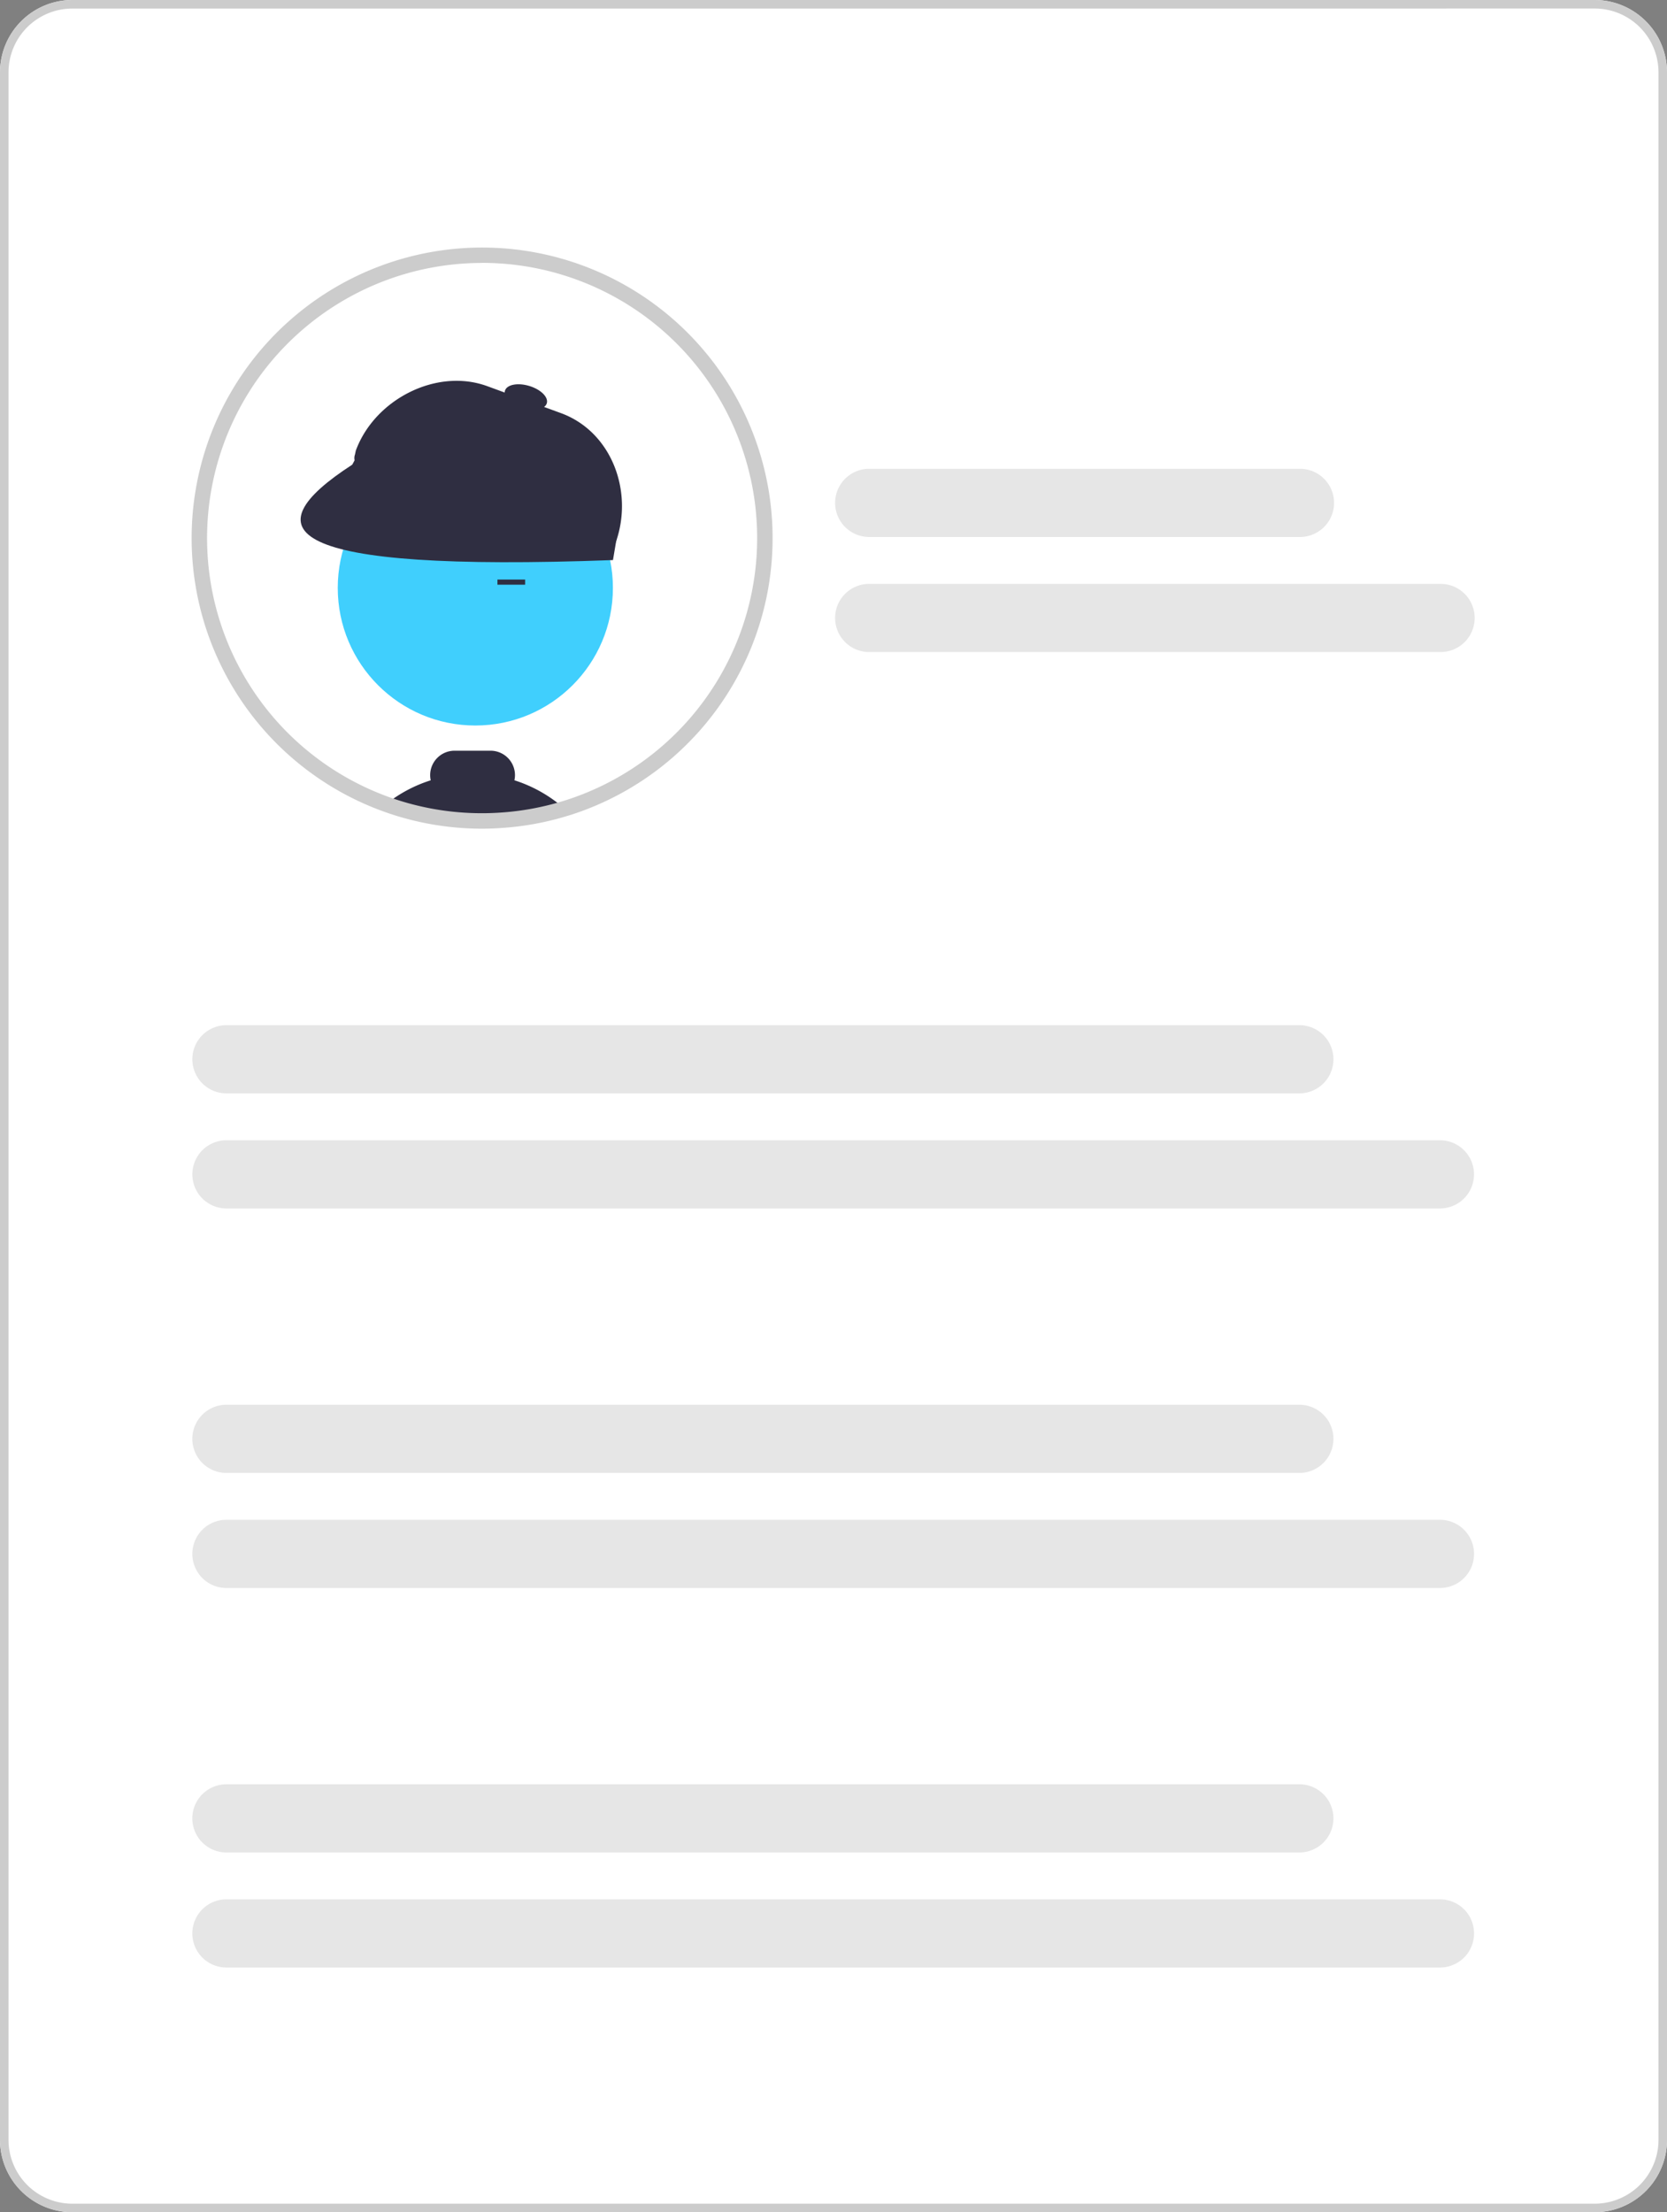 <svg xmlns="http://www.w3.org/2000/svg" width="206.073" height="273.362" viewBox="0 0 206.073 273.362">
    <rect x="0" y="0" width="206.073" height="273.362" fill="#808080" stroke="none"/>
    <defs>
        <style>
            .cls-1{fill:#fff}.cls-3{fill:#2f2e41}.cls-4{fill:#ccc}.cls-5{fill:#e6e6e6}
        </style>
    </defs>
    <g id="pic1" transform="translate(-337.896 -1261.365)">
        <path id="Tracé_1001" d="M197.136 372.606H8.937A8.947 8.947 0 0 1 0 363.669V108.181a8.947 8.947 0 0 1 8.937-8.937h188.2a8.947 8.947 0 0 1 8.937 8.937v255.488a8.947 8.947 0 0 1-8.938 8.937z" class="cls-1" transform="translate(337.896 1162.121)"/>
        <path id="Tracé_1002" d="M108.034 182.995A34.966 34.966 0 0 1 83.9 216.24c-.21.067-.419.134-.633.2-.909.28-1.83.518-2.768.721a34.334 34.334 0 0 1-5.151.715q-1.129.076-2.272.076a34.894 34.894 0 0 1-11.557-1.957l-.321-.114a34.958 34.958 0 1 1 46.833-32.883z" class="cls-1" transform="translate(324.414 1144.861)"/>
        <circle id="Ellipse_340" cx="17.007" cy="17.007" r="17.007" fill="#40cffd" transform="translate(379.649 1317.002)"/>
        <path id="Rectangle_509" d="M0 0H3.423V0.636H0z" class="cls-3" transform="translate(399.39 1332.979)"/>
        <path id="Tracé_1004" d="M89.715 246.445a3.142 3.142 0 0 0 .07-.636 3.024 3.024 0 0 0-3.019-3.019h-4.448a3.021 3.021 0 0 0-3.018 3.02 2.9 2.9 0 0 0 .07.638 17.084 17.084 0 0 0-4.707 2.33c-.279.194-.556.4-.819.623l.321.114a34.91 34.91 0 0 0 11.557 1.957q1.144 0 2.272-.076a34.332 34.332 0 0 0 5.151-.715c.938-.2 1.859-.441 2.768-.721a17.213 17.213 0 0 0-6.198-3.515z" class="cls-3" transform="translate(311.772 1111.339)"/>
        <path id="Tracé_1005" d="M96.889 255.311a2.338 2.338 0 0 0-1.15.4 34.332 34.332 0 0 0 5.151-.711z" class="cls-3" transform="translate(304.026 1107.02)"/>
        <path id="Tracé_1006" d="M98.165 193.61L68.621 182.8a1.271 1.271 0 0 1-.757-1.63l.1-.473c2.307-6.307 9.955-10.276 16.262-7.969l9.092 3.326c6.307 2.308 9.048 9.776 6.741 16.083l-.263.715a1.271 1.271 0 0 1-1.631.758z" class="cls-3" transform="translate(313.915 1136.358)"/>
        <path id="Tracé_1007" d="M96.12 197.2c-41.179 1.52-44.777-3.654-32.23-11.791l2.662-4.9 30.505 11.122z" class="cls-3" transform="translate(317.551 1133.373)"/>
        <ellipse id="Ellipse_341" cx="1.43" cy="2.701" class="cls-3" rx="1.43" ry="2.701" transform="rotate(-73.27 1081.469 386.614)"/>
        <path id="Tracé_1008" d="M72.561 218.385a35.824 35.824 0 0 1-11.872-2.011l-.332-.118a35.909 35.909 0 1 1 23.323.373c-.226.072-.439.14-.655.2-.9.277-1.86.527-2.838.739a35.4 35.4 0 0 1-5.295.735c-.765.056-1.551.082-2.331.082zm0-69.909a34.006 34.006 0 0 0-11.554 65.987l.315.112a33.908 33.908 0 0 0 11.239 1.9c.737 0 1.48-.025 2.208-.074a33.53 33.53 0 0 0 5.013-.7c.925-.2 1.83-.436 2.689-.7.213-.063.415-.128.617-.192a34.006 34.006 0 0 0-10.527-66.34z" class="cls-4" transform="translate(324.933 1145.379)"/>
        <path id="Tracé_1010" d="M197.136 372.606H8.937A8.947 8.947 0 0 1 0 363.669V108.181a8.947 8.947 0 0 1 8.937-8.937h188.2a8.947 8.947 0 0 1 8.937 8.937v255.488a8.947 8.947 0 0 1-8.938 8.937zM8.937 100.3a7.894 7.894 0 0 0-7.885 7.885v255.484a7.894 7.894 0 0 0 7.885 7.885h188.2a7.894 7.894 0 0 0 7.885-7.885V108.181a7.894 7.894 0 0 0-7.885-7.885z" class="cls-4" transform="translate(337.896 1162.121)"/>
        <path id="Tracé_1011" d="M217.217 197.312h-53.254a4.213 4.213 0 1 1 0-8.426h53.254a4.213 4.213 0 1 1 0 8.426z" class="cls-5" transform="translate(281.381 1130.408)"/>
        <path id="Tracé_1012" d="M234.6 219.314h-70.637a4.213 4.213 0 1 1 0-8.426H234.6a4.213 4.213 0 0 1 0 8.426z" class="cls-5" transform="translate(281.381 1122.625)"/>
        <path id="Tracé_1013" d="M173.642 303.7H41.008a4.213 4.213 0 1 1 0-8.426h132.634a4.213 4.213 0 0 1 0 8.426z" class="cls-5" transform="translate(324.879 1092.771)"/>
        <path id="Tracé_1014" d="M191.021 325.706H41.008a4.213 4.213 0 1 1 0-8.426h150.013a4.213 4.213 0 0 1 0 8.426z" class="cls-5" transform="translate(324.879 1084.987)"/>
        <path id="Tracé_1015" d="M173.64 376.277H41.006a4.213 4.213 0 1 1-.006-8.426h132.64a4.213 4.213 0 0 1 0 8.426z" class="cls-5" transform="translate(324.881 1067.097)"/>
        <path id="Tracé_1016" d="M191.018 398.279H41.006a4.213 4.213 0 1 1-.006-8.426h150.02a4.213 4.213 0 0 1 .008 8.426z" class="cls-5" transform="translate(324.881 1059.313)"/>
        <path id="Tracé_1017" d="M173.64 448.85H41.006a4.213 4.213 0 1 1-.006-8.426h132.64a4.213 4.213 0 0 1 0 8.426z" class="cls-5" transform="translate(324.881 1041.423)"/>
        <path id="Tracé_1018" d="M191.018 470.852H41.006a4.213 4.213 0 1 1-.006-8.426h150.02a4.213 4.213 0 0 1 .008 8.426z" class="cls-5" transform="translate(324.881 1033.639)"/>
    </g>
</svg>

